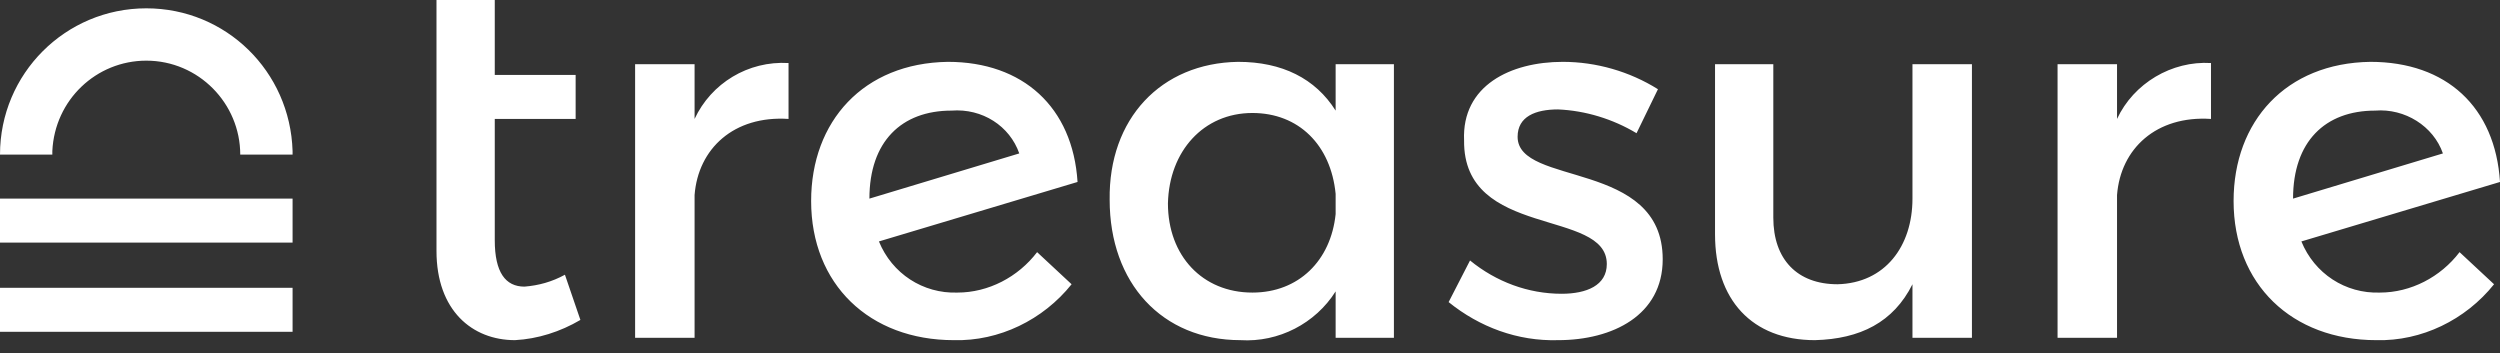<?xml version="1.0" encoding="utf-8"?>
<!-- Generator: Adobe Illustrator 25.0.1, SVG Export Plug-In . SVG Version: 6.00 Build 0)  -->
<svg version="1.1" id="Layer_1" xmlns="http://www.w3.org/2000/svg" xmlns:xlink="http://www.w3.org/1999/xlink" x="0px" y="0px"
	 viewBox="0 0 210.2 29.7" style="enable-background:new 0 0 210.2 29.7;" xml:space="preserve">
<rect x="0" y="0" width="210.2" height="29.7" fill="#333333" stroke="none"/>
<style type="text/css">
	.st0{fill-rule:evenodd;clip-rule:evenodd;fill:#FFFFFF;}
</style>
<g transform="translate(0)">
	<g transform="translate(0 0)">
		<g transform="translate(0 0)">
			<path class="st0" d="M41.6,0v6.3h6.8V10h-6.8v10.2c0,2.7,0.9,3.9,2.5,3.9c1.2-0.1,2.3-0.4,3.4-1l1.3,3.8c-1.7,1-3.6,1.6-5.5,1.7
				c-3.6,0-6.6-2.5-6.6-7.5V0H41.6z M104.1,5.2c3.7,0,6.5,1.4,8.2,4.1V5.4h4.9v23h-4.9v-3.9c-1.7,2.7-4.8,4.3-8,4.1
				c-6.6,0-11-4.8-11-11.8C93.2,10,97.6,5.3,104.1,5.2z M90.6,15.3l-16.7,5c1.1,2.7,3.7,4.4,6.6,4.3c2.6,0,5.1-1.3,6.7-3.4l2.9,2.7
				c-2.4,3-6.1,4.8-9.9,4.7c-7.1,0-12-4.7-12-11.7c0-6.7,4.4-11.6,11.5-11.7C86,5.2,90.2,9,90.6,15.3z M131.4,5.2
				c2.8,0,5.6,0.8,8,2.3l-1.8,3.7c-2-1.2-4.3-1.9-6.6-2c-1.9,0-3.4,0.6-3.4,2.3c0,4.2,12.2,1.9,12.2,10.3c0,4.7-4.2,6.8-8.8,6.8
				c-3.4,0.1-6.6-1.1-9.2-3.2l1.8-3.5c2.2,1.8,4.9,2.8,7.7,2.8c2.1,0,3.8-0.7,3.8-2.5c0-4.7-12.1-2.1-12-10.4
				C122.9,7.2,127,5.2,131.4,5.2z M149.1,5.4v12.9c0,3.5,2,5.6,5.4,5.6c4-0.1,6.3-3.2,6.3-7.2V5.4h5v23h-5v-4.5
				c-1.6,3.2-4.4,4.6-8.2,4.7c-5.3,0-8.4-3.4-8.4-8.9V5.4H149.1z M210.2,15.3l-16.7,5c1.1,2.7,3.7,4.4,6.6,4.3
				c2.6,0,5.1-1.3,6.7-3.4l2.9,2.7c-2.4,3-6.1,4.8-9.9,4.7c-7.1,0-12-4.7-12-11.7c0-6.7,4.4-11.6,11.5-11.7
				C205.7,5.2,209.8,9,210.2,15.3L210.2,15.3z M66.3,5.3V10c-4.6-0.3-7.6,2.5-7.9,6.4v12h-5v-23h5V10C59.8,7,62.9,5.1,66.3,5.3z
				 M185.9,5.3V10c-4.6-0.3-7.6,2.5-7.9,6.4v12h-5v-23h5V10C179.4,7,182.6,5.1,185.9,5.3L185.9,5.3z M24.6,24.2v3.7H0v-3.7H24.6z
				 M105.3,9.5c-4.1,0-7,3.2-7.1,7.6c0,4.4,2.9,7.5,7.1,7.5c3.9,0,6.6-2.7,7-6.6v-1.7C111.9,12.2,109.2,9.5,105.3,9.5L105.3,9.5z
				 M24.6,16.7v3.7H0v-3.7H24.6z M80,9.3c-4.2,0-6.9,2.6-6.9,7.4l0,0l12.6-3.8C84.9,10.6,82.6,9.1,80,9.3z M199.7,9.3
				c-4.2,0-6.9,2.6-6.9,7.4l0,0l12.6-3.8C204.6,10.6,202.2,9.1,199.7,9.3L199.7,9.3z M12.3,0.7c6.7,0,12.1,5.3,12.3,12V13h-4.4
				c0-4.3-3.5-7.9-7.9-7.9c-4.2,0-7.7,3.3-7.9,7.6V13H0C0,6.2,5.5,0.7,12.3,0.7L12.3,0.7z"/>
		</g>
	</g>
</g>
</svg>
